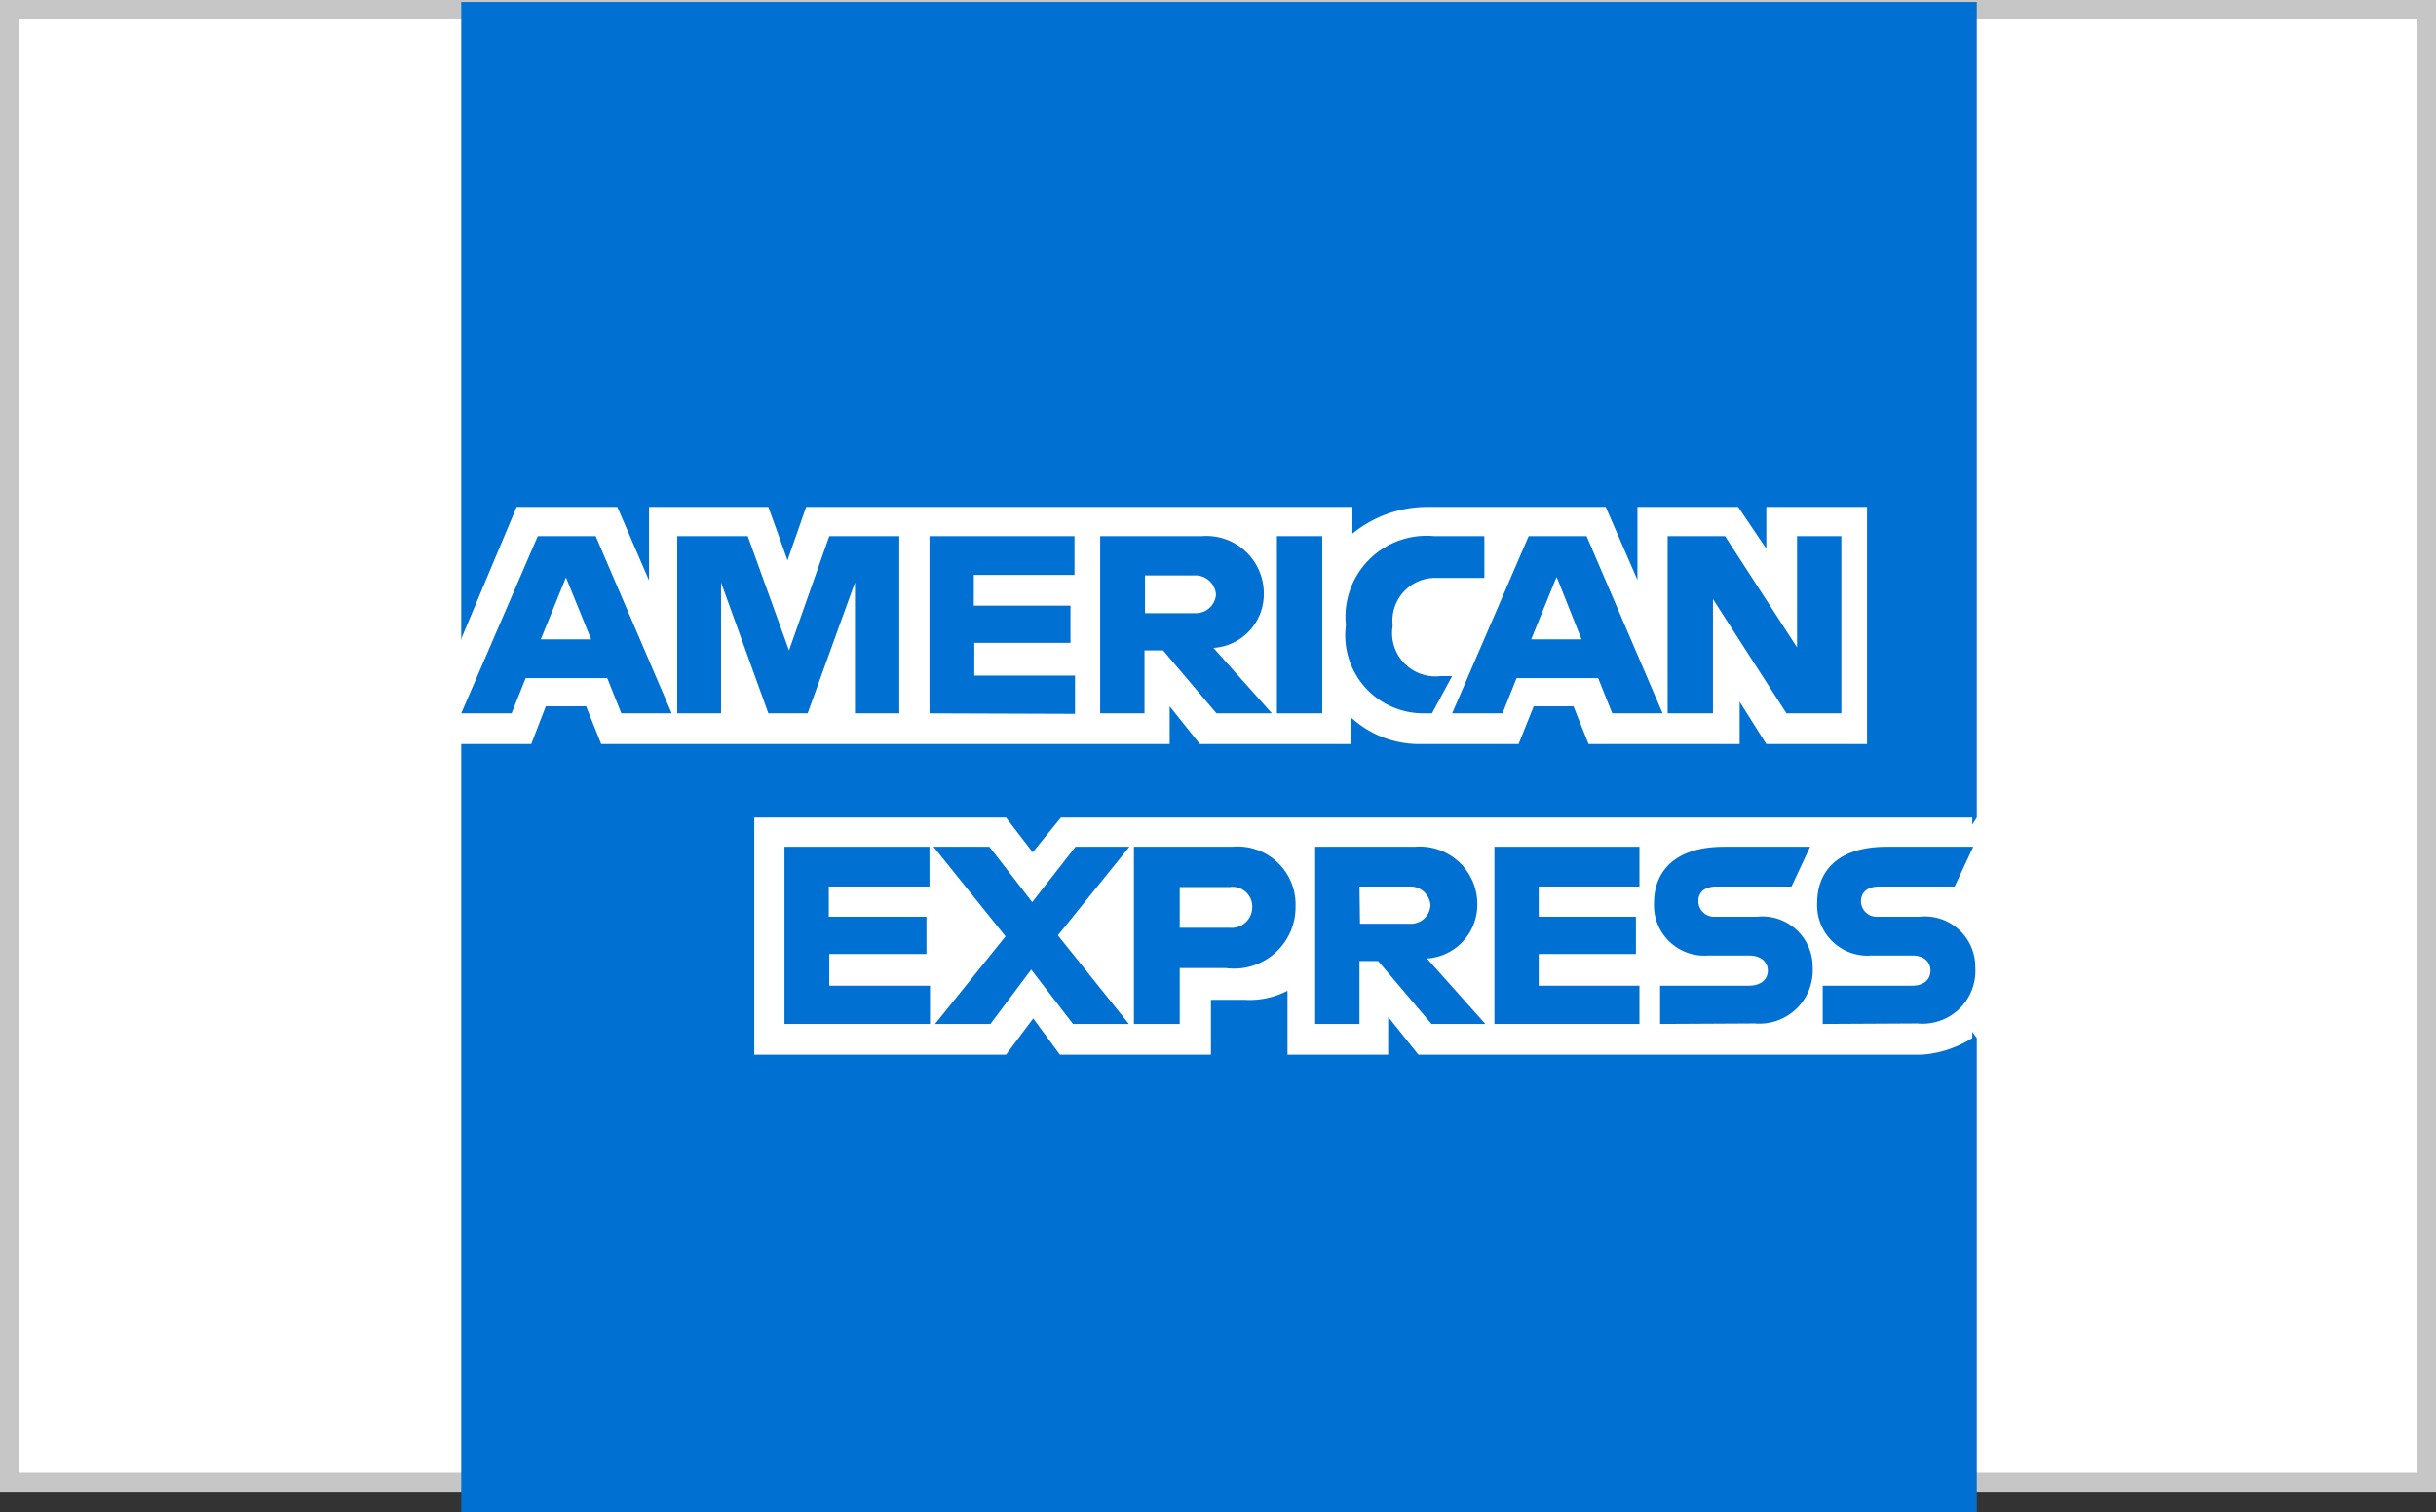 <svg id="Layer_1" data-name="Layer 1" xmlns="http://www.w3.org/2000/svg" width="48.38" height="30.04" viewBox="0 0 48.38 30.04"><rect x="0" y="0" width="48.38" height="30.04" fill="#333333" stroke="none"/><defs><style>.cls-1,.cls-3{fill:#fff;}.cls-1{stroke:#c6c6c6;stroke-miterlimit:10;stroke-width:0.38px;}.cls-2{fill:#0070d3;}</style></defs><title>amex</title><rect class="cls-1" x="0.19" y="0.19" width="48" height="29.25"/><path id="path3078" class="cls-2" d="M82.9,36.62H113v16.2l-1.49,2.32L113,57.2v9.42H82.9V51.36l.93-1.07-.93-1Z" transform="translate(-73.74 -36.58)"/><path id="path3082" class="cls-3" d="M88.72,57.53V52.82h5l.53.69.56-.69h18.1V57.2a2.16,2.16,0,0,1-1,.33h-10l-.6-.75v.75h-2V56.26a1.63,1.63,0,0,1-.85.18h-.67v1.09h-3l-.53-.72-.54.72Z" transform="translate(-73.74 -36.58)"/><path id="path3080" class="cls-3" d="M82.9,49.27,84,46.65h2l.63,1.46V46.65H89l.38,1.06.37-1.06h10.85v.53a2.35,2.35,0,0,1,1.51-.53h3.52l.63,1.45V46.65h2l.56.83v-.83h2v4.71h-2l-.53-.84v.84h-3l-.3-.75h-.79l-.3.75h-2a2,2,0,0,1-1.33-.53v.53h-3l-.6-.75v.75H85.68l-.3-.75h-.8l-.29.75H82.9Z" transform="translate(-73.74 -36.58)"/><path id="path3046" class="cls-2" d="M84.42,47.23,82.9,50.75h1l.28-.7H85.8l.28.7h1l-1.51-3.52Zm.56.82.5,1.23h-1Z" transform="translate(-73.74 -36.58)"/><path id="path3048" class="cls-2" d="M87.19,50.75V47.23h1.4l.82,2.27.8-2.27H91.6v3.52h-.88v-2.6l-.94,2.6H89l-.94-2.6v2.6Z" transform="translate(-73.74 -36.58)"/><path id="path3050" class="cls-2" d="M92.2,50.75V47.23h2.88V48h-2v.61H95v.74H93.09V50h2v.76Z" transform="translate(-73.74 -36.58)"/><path id="path3052" class="cls-2" d="M95.59,47.23v3.52h.88V49.5h.37l1.06,1.25H99l-1.16-1.3a1.07,1.07,0,0,0,1-1.08,1.14,1.14,0,0,0-1.23-1.14Zm.88.78h1a.41.41,0,0,1,.42.38.4.4,0,0,1-.41.37h-1V48Z" transform="translate(-73.74 -36.58)"/><path id="path3054" class="cls-2" d="M100,50.75h-.9V47.23h.9Z" transform="translate(-73.74 -36.58)"/><path id="path3056" class="cls-2" d="M102.18,50.75H102A1.55,1.55,0,0,1,100.47,49a1.61,1.61,0,0,1,1.75-1.77h1v.83h-1a.85.85,0,0,0-.82.95.86.86,0,0,0,.95,1h.23Z" transform="translate(-73.74 -36.58)"/><path id="path3058" class="cls-2" d="M104.1,47.23l-1.52,3.52h1l.28-.7h1.62l.28.7h1l-1.51-3.52Zm.56.82.49,1.23h-1l.5-1.23Z" transform="translate(-73.74 -36.58)"/><path id="path3060" class="cls-2" d="M106.86,50.75V47.23H108l1.43,2.21V47.23h.88v3.52h-1.09l-1.46-2.27v2.27Z" transform="translate(-73.74 -36.58)"/><path id="path3062" class="cls-2" d="M89.32,56.92V53.4H92.2v.79h-2v.6h1.94v.74H90.21v.63h2v.76Z" transform="translate(-73.74 -36.58)"/><path id="path3064" class="cls-2" d="M103.42,56.92V53.4h2.88v.79h-2v.6h1.93v.74h-1.93v.63h2v.76Z" transform="translate(-73.74 -36.58)"/><path id="path3066" class="cls-2" d="M92.31,56.92l1.4-1.74L92.28,53.4h1.11l.85,1.1.86-1.1h1.07l-1.42,1.76,1.41,1.76H95.05l-.83-1.08-.81,1.08Z" transform="translate(-73.74 -36.58)"/><path id="path3068" class="cls-2" d="M96.26,53.4v3.52h.91V55.81h.92a1.22,1.22,0,0,0,1.38-1.23,1.15,1.15,0,0,0-1.26-1.18Zm.91.8h1a.39.39,0,0,1,.44.4.41.41,0,0,1-.44.41h-1V54.2Z" transform="translate(-73.74 -36.58)"/><path id="path3072" class="cls-2" d="M99.86,53.4v3.52h.88V55.67h.37l1.06,1.25h1.07l-1.16-1.3a1.07,1.07,0,0,0,1-1.08,1.14,1.14,0,0,0-1.23-1.14Zm.88.79h1a.4.4,0,0,1,.41.37.39.39,0,0,1-.4.37h-1Z" transform="translate(-73.74 -36.58)"/><path id="path3074" class="cls-2" d="M106.71,56.92v-.76h1.76c.26,0,.38-.14.38-.3s-.12-.3-.38-.3h-.8a1,1,0,0,1-1.08-1.05c0-.57.36-1.11,1.39-1.11h1.71l-.37.79h-1.48c-.29,0-.37.15-.37.29a.31.31,0,0,0,.32.31h.84a1,1,0,0,1,1.11,1,1.06,1.06,0,0,1-1.15,1.12Z" transform="translate(-73.74 -36.58)"/><path id="path3076" class="cls-2" d="M109.94,56.92v-.76h1.77c.26,0,.37-.14.37-.3s-.11-.3-.37-.3h-.8a1,1,0,0,1-1.08-1.05c0-.57.35-1.11,1.38-1.11h1.72l-.37.79h-1.49c-.28,0-.37.15-.37.29a.31.31,0,0,0,.33.31h.83a1,1,0,0,1,1.11,1,1.05,1.05,0,0,1-1.15,1.12Z" transform="translate(-73.74 -36.58)"/></svg>
